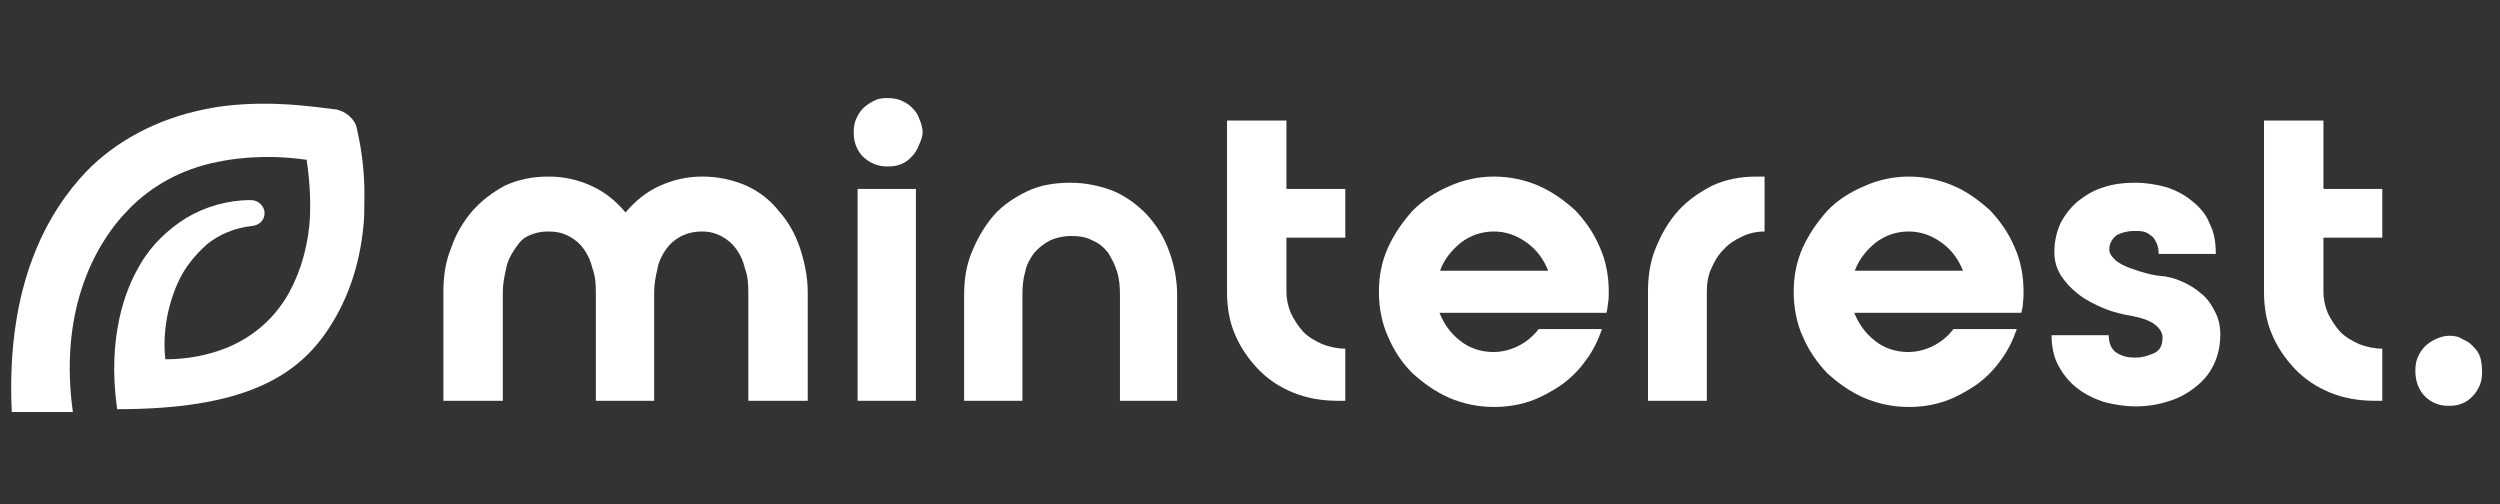 <?xml version="1.0" encoding="utf-8"?>
<!-- Generator: Adobe Illustrator 26.0.1, SVG Export Plug-In . SVG Version: 6.00 Build 0)  -->
<svg version="1.1" id="Layer_1" xmlns="http://www.w3.org/2000/svg" xmlns:xlink="http://www.w3.org/1999/xlink" x="0px" y="0px"
	 viewBox="0 0 446 90" style="enable-background:new 0 0 446 90;" xml:space="preserve">
<rect x="0" y="0" width="446" height="90" fill="#333333" stroke="none"/>
<style type="text/css">
	.st0{fill:#FFFFFF;}
</style>
<path class="st0" d="M79.1,52.1c0-2.9,0.4-5.5,1.4-7.9c0.8-2.4,2.1-4.6,3.8-6.6c1.7-1.9,3.6-3.3,5.8-4.5c2.4-1.1,4.9-1.6,7.8-1.6
	c2.8,0,5.3,0.6,7.7,1.7c2.4,1.1,4.3,2.7,6,4.7c1.7-2,3.6-3.6,6-4.7s4.9-1.7,7.7-1.7c2.9,0,5.4,0.6,7.8,1.6c2.4,1.1,4.3,2.6,5.8,4.5
	c1.7,1.9,2.9,4,3.8,6.6c0.8,2.4,1.4,5.2,1.4,7.9v19.4h-10.6V52.1c0-1.4-0.1-2.9-0.6-4.2c-0.3-1.3-0.8-2.4-1.5-3.4s-1.5-1.7-2.6-2.3
	c-1.1-0.6-2.2-0.9-3.6-0.9s-2.6,0.3-3.8,0.9c-1.1,0.6-1.9,1.3-2.6,2.3s-1.3,2.2-1.5,3.4c-0.3,1.3-0.6,2.7-0.6,4.2v19.4h-10.4V52.1
	c0-1.4-0.1-2.9-0.6-4.2c-0.3-1.3-0.8-2.4-1.5-3.4s-1.5-1.7-2.6-2.3s-2.2-0.9-3.8-0.9c-1.4,0-2.6,0.3-3.8,0.9
	c-1.1,0.6-1.5,1.3-2.2,2.3s-1.3,2.2-1.5,3.4c-0.3,1.3-0.6,2.7-0.6,4.2v19.4H79.1V52.1z"/>
<path class="st0" d="M158.3,17.5c0.8,0,1.7,0.1,2.4,0.4c0.7,0.3,1.4,0.7,2,1.3s1,1.1,1.3,2c0.3,0.7,0.6,1.6,0.6,2.4
	c0,0.8-0.4,1.7-0.7,2.4s-0.7,1.4-1.3,2s-1.1,1-1.9,1.3c-0.7,0.3-1.5,0.4-2.4,0.4c-1.7,0-3.1-0.6-4.3-1.7c-1.1-1.1-1.7-2.6-1.7-4.3
	c0-0.9,0.1-1.7,0.4-2.4c0.3-0.7,0.7-1.4,1.3-2s1.3-1,1.9-1.3C156.6,17.6,157.3,17.5,158.3,17.5z M153,33.7h10.4v37.8H153V33.7z"/>
<path class="st0" d="M172,52.6c0-2.8,0.4-5.3,1.4-7.7s2.2-4.5,3.9-6.5c1.6-1.8,3.7-3.2,6-4.3s4.9-1.5,7.7-1.5s5.4,0.6,7.7,1.5
	c2.3,1,4.3,2.5,6,4.3c1.6,1.8,3,3.9,3.9,6.5c0.9,2.4,1.4,5.1,1.4,7.7v18.9h-10.2V52.6c0-1.4-0.1-2.8-0.5-4.1s-1-2.4-1.6-3.4
	c-0.8-1-1.6-1.7-2.8-2.2c-1.1-0.6-2.3-0.8-3.8-0.8c-1.4,0-2.7,0.3-3.8,0.8c-1.1,0.6-2,1.3-2.8,2.2c-0.7,1-1.4,2.1-1.6,3.4
	c-0.4,1.3-0.5,2.7-0.5,4.1v18.9H172V52.6L172,52.6z"/>
<path class="st0" d="M229.5,21.5v12.2H240v8.7h-10.5V52c0,1.4,0.3,2.7,0.8,3.9c0.6,1.2,1.3,2.3,2.2,3.3c1,1,2.1,1.6,3.4,2.2
	c1.3,0.5,2.7,0.8,4.1,0.8v9.3h-1.4c-2.9,0-5.6-0.5-8-1.5s-4.5-2.4-6.2-4.2c-1.7-1.8-3.1-3.8-4.1-6.2c-1-2.3-1.4-4.9-1.4-7.5V21.5
	H229.5z"/>
<path class="st0" d="M266.5,31.5c2.9,0,5.5,0.6,7.9,1.6c2.5,1.1,4.6,2.6,6.6,4.4c1.8,1.9,3.3,4,4.4,6.6c1.1,2.4,1.6,5.2,1.6,7.9
	c0,0.7,0,1.3-0.1,1.9s-0.1,1.1-0.3,1.9h-29.8c0.8,2,2,3.7,3.7,5c1.6,1.3,3.7,2,5.9,2c1.6,0,3.1-0.4,4.5-1.1s2.6-1.7,3.6-3h11.3
	c-0.7,2-1.6,3.9-2.9,5.6c-1.2,1.7-2.7,3.2-4.4,4.4c-1.6,1.1-3.6,2.2-5.6,2.9c-2.1,0.7-4.2,1-6.4,1c-2.9,0-5.5-0.6-7.9-1.6
	c-2.5-1.1-4.6-2.6-6.6-4.4c-1.9-1.9-3.3-4-4.4-6.6c-1.1-2.4-1.6-5.2-1.6-7.9c0-2.9,0.5-5.4,1.6-7.9c1.1-2.4,2.6-4.6,4.4-6.6
	c1.9-1.9,4-3.3,6.6-4.4C261,32.1,263.8,31.5,266.5,31.5z M276.2,48.3c-0.8-2-2-3.7-3.8-5s-3.7-2-5.9-2s-4.2,0.7-5.9,2
	c-1.6,1.3-3,3-3.7,5H276.2z"/>
<path class="st0" d="M294,52.1c0-2.9,0.4-5.5,1.4-7.9s2.2-4.6,4-6.6c1.7-1.9,3.8-3.3,6.1-4.5c2.4-1.1,5-1.6,7.9-1.6h1.4v9.8
	c-1.4,0-2.8,0.3-4,0.9c-1.3,0.6-2.4,1.3-3.3,2.3c-1,1-1.7,2.2-2.2,3.4c-0.6,1.3-0.8,2.7-0.8,4.2v19.4H294V52.1z"/>
<path class="st0" d="M340.5,31.5c2.9,0,5.5,0.6,7.9,1.6s4.6,2.6,6.6,4.4c1.8,1.9,3.3,4,4.4,6.6c1.1,2.4,1.6,5.2,1.6,7.9
	c0,0.7,0,1.3-0.1,1.9c0,0.6-0.1,1.1-0.3,1.9h-29.8c0.8,2,2,3.7,3.7,5c1.6,1.3,3.7,2,5.9,2c1.6,0,3.1-0.4,4.5-1.1s2.6-1.7,3.6-3h11.3
	c-0.7,2-1.6,3.9-2.9,5.6c-1.2,1.7-2.7,3.2-4.4,4.4c-1.6,1.1-3.6,2.2-5.6,2.9c-2.1,0.7-4.2,1-6.4,1c-2.9,0-5.5-0.6-7.9-1.6
	c-2.5-1.1-4.6-2.6-6.6-4.4c-1.8-1.9-3.3-4-4.4-6.6c-1.1-2.4-1.6-5.2-1.6-7.9c0-2.9,0.5-5.4,1.6-7.9c1.1-2.4,2.6-4.6,4.4-6.6
	c1.8-1.9,4-3.3,6.6-4.4C335,32.1,337.8,31.5,340.5,31.5z M350.2,48.3c-0.8-2-2-3.7-3.8-5s-3.7-2-5.9-2s-4.2,0.7-5.9,2
	c-1.6,1.3-3,3-3.7,5H350.2z"/>
<path class="st0" d="M385.2,49.2c1.4,0.1,2.7,0.4,4,1c1.4,0.6,2.5,1.3,3.4,2.1c1.1,0.8,1.9,2,2.5,3.2c0.7,1.3,1,2.6,1,4.2
	c0,2-0.4,3.8-1.2,5.4c-0.8,1.7-1.9,2.9-3.3,4s-3,2-4.8,2.5c-1.8,0.6-3.8,0.9-5.8,0.9c-1.9,0-3.8-0.3-5.7-0.8
	c-1.8-0.6-3.4-1.4-4.8-2.5s-2.5-2.5-3.3-4s-1.2-3.3-1.2-5.4h10.2c0,1.5,0.5,2.6,1.5,3.2s2,0.8,3.3,0.8c1.1,0,2.2-0.3,3.3-0.8
	s1.5-1.5,1.5-2.8c0-0.8-0.5-1.7-1.5-2.4c-1-0.7-2.3-1.1-3.8-1.4c-1.8-0.3-3.5-0.7-5.2-1.4c-1.6-0.7-3.1-1.4-4.5-2.5
	s-2.3-2.1-3.1-3.3c-0.8-1.3-1.2-2.6-1.2-4.2c0-2,0.4-3.6,1.1-5.2c0.8-1.5,1.8-2.8,3.1-3.9c1.4-1.1,2.9-2,4.6-2.5
	c1.8-0.6,3.7-0.8,5.6-0.8c2,0,3.8,0.3,5.6,0.8c1.8,0.6,3.3,1.4,4.6,2.5c1.4,1.1,2.5,2.4,3.1,4c0.8,1.5,1.1,3.3,1.1,5.4h-10.2
	c0-0.8-0.1-1.4-0.4-2s-0.5-1-1-1.3c-0.4-0.3-0.8-0.6-1.4-0.7c-0.5-0.1-1.1-0.1-1.6-0.1c-1.1,0-2.2,0.3-3,0.7
	c-0.8,0.6-1.4,1.4-1.4,2.6c0,0.6,0.3,1.1,0.7,1.5c0.5,0.6,1.1,1,2,1.4c0.8,0.4,1.8,0.7,2.7,1C383.3,48.9,384.3,49.1,385.2,49.2z"/>
<path class="st0" d="M414.5,21.5v12.2H425v8.7h-10.5V52c0,1.4,0.3,2.7,0.8,3.9c0.6,1.2,1.3,2.3,2.2,3.3c1,1,2.1,1.6,3.4,2.2
	c1.3,0.5,2.7,0.8,4.1,0.8v9.3h-1.4c-2.9,0-5.6-0.5-8-1.5s-4.5-2.4-6.2-4.2c-1.7-1.8-3.1-3.8-4.1-6.2c-1-2.3-1.4-4.9-1.4-7.5V21.5
	H414.5z"/>
<path class="st0" d="M442.8,66.3c0,0.9-0.1,1.7-0.4,2.4c-0.3,0.7-0.7,1.4-1.3,2c-0.6,0.6-1.1,1-1.9,1.3c-0.7,0.3-1.5,0.4-2.4,0.4
	c-1.7,0-3.1-0.6-4.2-1.7s-1.7-2.7-1.7-4.5c0-0.9,0.1-1.7,0.4-2.4c0.3-0.7,0.7-1.4,1.3-2c0.6-0.6,1.3-1,1.9-1.3
	c0.7-0.3,1.5-0.6,2.4-0.6c0.8,0,1.7,0.1,2.4,0.6c0.7,0.3,1.4,0.7,1.9,1.3c0.6,0.6,1,1.1,1.3,2C442.7,64.6,442.8,65.5,442.8,66.3z"/>
<path class="st0" d="M63.7,23.1c-0.3-1.8-1.9-3.2-3.8-3.6h-0.2c-4.4-0.6-8.5-1-12.5-1c-3.8,0-7.4,0.3-10.7,1
	c-8.4,1.7-15.8,5.6-21.2,11.2C8.8,37.6,1,50.3,2.1,73.5c1.1,0,10.1,0,10.9,0c-2.4-17.3,3.3-29.4,10-36.2c4-4.1,9.3-7.1,15.7-8.4
	c2.9-0.6,6-0.9,9.3-0.9c2.2,0,4.4,0.2,6.7,0.5c0.6,3.9,0.8,8,0.5,11.6c-0.5,5.1-2.1,9.8-4.4,13.4c-2.5,3.9-6.2,6.9-10.5,8.6
	c-3,1.2-6.7,2-10.8,2c-0.5-4.5,0.3-9.3,2.2-13.6c1.3-2.9,3.2-5.1,5.2-6.9c2.2-1.8,5.1-3,8.2-3.3c1.3-0.2,2.1-1.1,2.1-2.3
	s-1.1-2.3-2.4-2.3h-0.2c-4,0-8.1,1.2-11.4,3.2c-3.2,2-6.2,4.8-8.2,8.3c-2.7,4.5-5.9,13-4.1,25.8c21.9,0,32.1-5.4,38-14.8
	c3.2-5,5.2-10.8,5.9-17.5c0.2-1.6,0.2-3.2,0.2-4.9C65.1,31.7,64.7,27.5,63.7,23.1z"/>
</svg>
